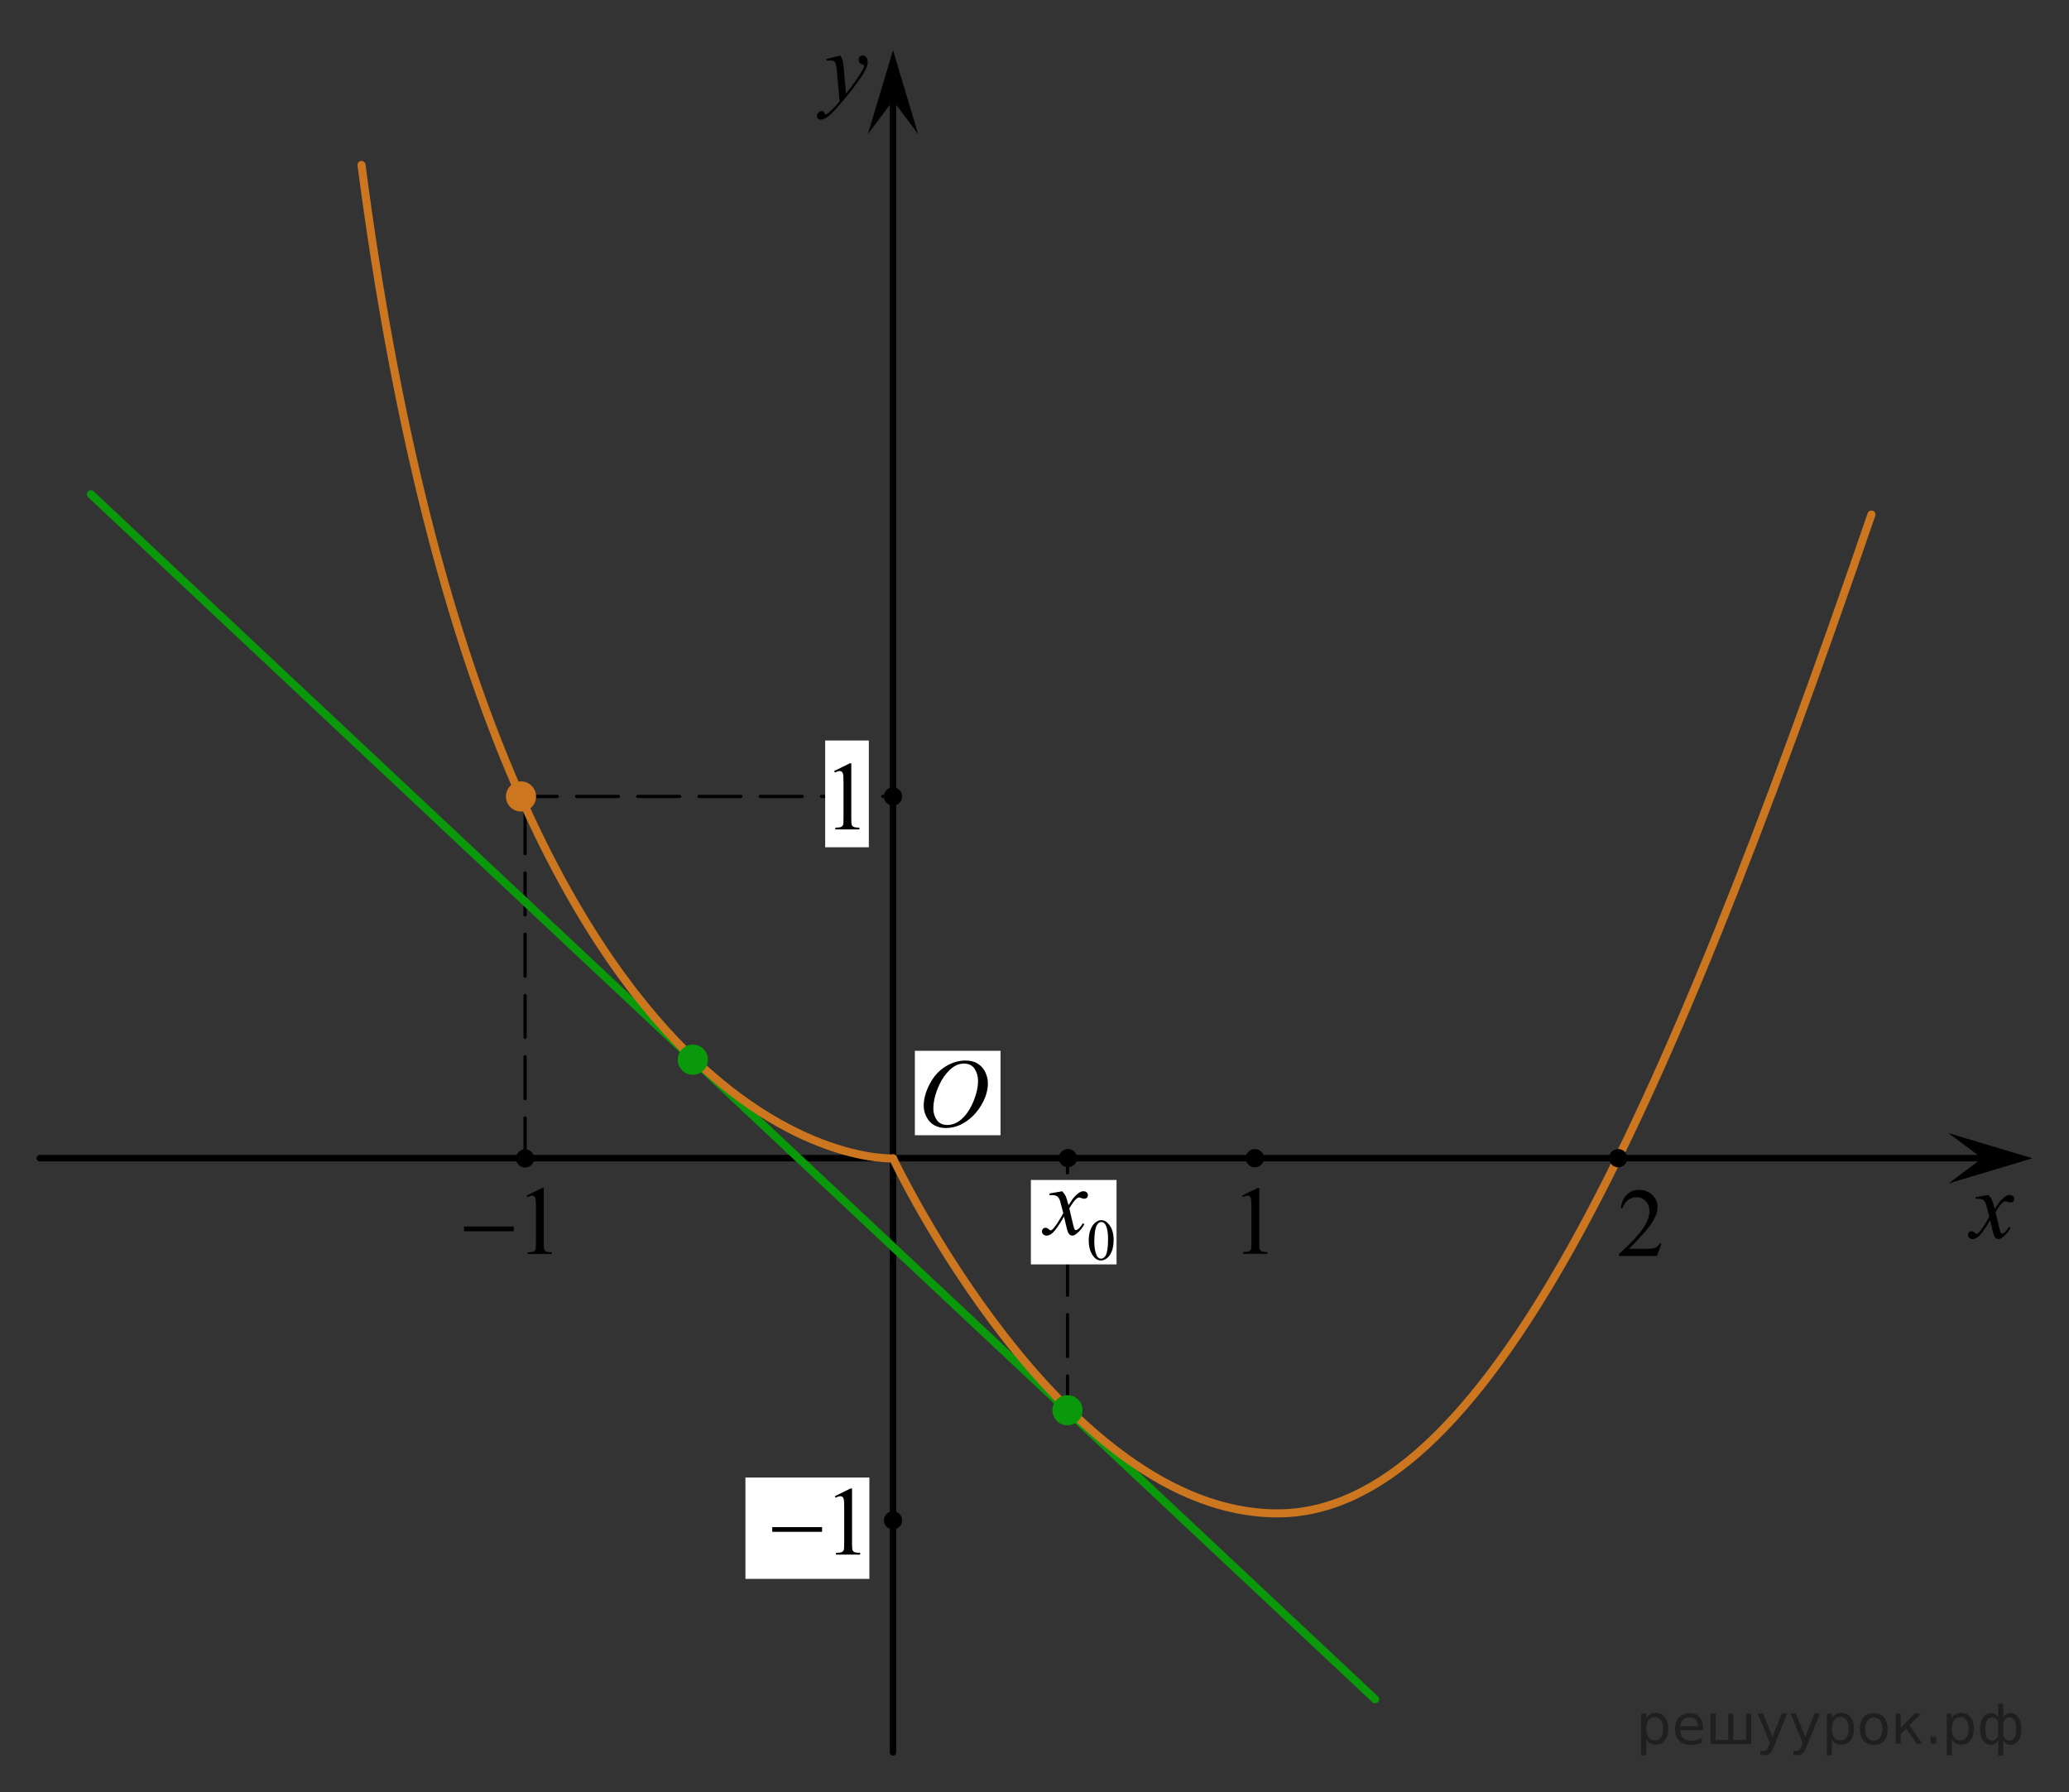 <?xml version="1.0" encoding="utf-8"?>
<!-- Generator: Adobe Illustrator 16.0.0, SVG Export Plug-In . SVG Version: 6.00 Build 0)  -->
<!DOCTYPE svg PUBLIC "-//W3C//DTD SVG 1.1//EN" "http://www.w3.org/Graphics/SVG/1.1/DTD/svg11.dtd">
<svg version="1.1" id="Layer_1" xmlns="http://www.w3.org/2000/svg" xmlns:xlink="http://www.w3.org/1999/xlink" x="0px" y="0px"
	 width="320.984px" height="278.004px" viewBox="0 0 320.984 278.004" enable-background="new 0 0 320.984 278.004"
	 xml:space="preserve">
<rect x="0" y="0" width="320.984" height="278.004" fill="#333333" stroke="none"/>
<rect x="115.646" y="229.193" fill="#FFFFFF" width="19.229" height="15.719"/>
<g>
	<g>
		<g>
			<g>
				<g>
					<defs>
						<rect id="SVGID_1_" x="116.998" y="227.354" width="19.18" height="16.561"/>
					</defs>
					<clipPath id="SVGID_2_">
						<use xlink:href="#SVGID_1_"  overflow="visible"/>
					</clipPath>
					<g clip-path="url(#SVGID_2_)">
						<g enable-background="new    ">
							<path d="M129.515,232.088l2.429-1.193h0.241v8.487c0,0.563,0.023,0.914,0.07,1.054c0.047,0.138,0.146,0.244,0.291,0.315
								c0.146,0.074,0.445,0.116,0.896,0.128v0.271h-3.752v-0.271c0.471-0.012,0.772-0.052,0.912-0.122
								c0.137-0.071,0.231-0.168,0.287-0.289c0.053-0.12,0.08-0.483,0.08-1.086v-5.428c0-0.729-0.023-1.199-0.074-1.406
								c-0.033-0.157-0.096-0.274-0.188-0.35c-0.093-0.075-0.199-0.109-0.326-0.109c-0.182,0-0.437,0.075-0.758,0.229
								L129.515,232.088z"/>
						</g>
					</g>
				</g>
			</g>
		</g>
	</g>
	<g>
		<g>
			<g>
				<g>
					<defs>
						<rect id="SVGID_3_" x="116.998" y="227.354" width="19.18" height="16.561"/>
					</defs>
					<clipPath id="SVGID_4_">
						<use xlink:href="#SVGID_3_"  overflow="visible"/>
					</clipPath>
					<g clip-path="url(#SVGID_4_)">
						<g enable-background="new    ">
							<path d="M119.806,236.882h7.728v0.732h-7.728V236.882z"/>
						</g>
					</g>
				</g>
			</g>
		</g>
	</g>
</g>
<line fill="none" stroke="#000000" stroke-width="0.5" stroke-linecap="round" stroke-linejoin="round" stroke-miterlimit="10" stroke-dasharray="6.5,3" x1="165.612" y1="219.92" x2="165.612" y2="179.689"/>
<line fill="none" stroke="#000000" stroke-width="0.5" stroke-linecap="round" stroke-linejoin="round" stroke-miterlimit="10" stroke-dasharray="6.5,3" x1="79.944" y1="123.545" x2="138.835" y2="123.545"/>
<line fill="none" stroke="#000000" stroke-width="0.5" stroke-linecap="round" stroke-linejoin="round" stroke-miterlimit="10" stroke-dasharray="6.5,3" x1="81.46" y1="179.92" x2="81.46" y2="123.545"/>
<line fill="none" stroke="#000000" stroke-linecap="round" stroke-linejoin="round" stroke-miterlimit="8" x1="138.543" y1="271.836" x2="138.543" y2="12.52"/>
<polygon points="138.543,15.597 134.644,20.803 138.543,7.792 142.442,20.803 "/>
<line fill="none" stroke="#000000" stroke-linecap="round" stroke-linejoin="round" stroke-miterlimit="8" x1="6.168" y1="179.654" x2="312.835" y2="179.654"/>
<polygon points="307.507,179.674 302.302,175.771 315.316,179.674 302.302,183.572 "/>
<g>
	<g>
		<g>
			<g>
				<g>
					<g>
						<g>
							<defs>
								<rect id="SVGID_5_" x="124.032" y="5.668" width="13.801" height="16.488"/>
							</defs>
							<clipPath id="SVGID_6_">
								<use xlink:href="#SVGID_5_"  overflow="visible"/>
							</clipPath>
							<g clip-path="url(#SVGID_6_)">
								<path d="M130.381,8.614c0.168,0.286,0.283,0.556,0.353,0.804c0.063,0.249,0.127,0.734,0.188,1.465l0.326,3.632
									c0.297-0.354,0.729-0.916,1.289-1.684c0.271-0.373,0.607-0.885,1.008-1.527c0.242-0.396,0.396-0.669,0.445-0.826
									c0.029-0.079,0.045-0.16,0.045-0.244c0-0.055-0.018-0.1-0.053-0.134c-0.035-0.034-0.125-0.074-0.271-0.121
									c-0.145-0.047-0.268-0.134-0.36-0.259c-0.099-0.125-0.146-0.271-0.146-0.433c0-0.201,0.062-0.363,0.178-0.486
									c0.119-0.123,0.271-0.188,0.445-0.188c0.217,0,0.402,0.092,0.557,0.271c0.152,0.181,0.229,0.428,0.229,0.742
									c0,0.389-0.133,0.833-0.4,1.333c-0.266,0.5-0.78,1.267-1.541,2.299c-0.762,1.033-1.684,2.16-2.766,3.38
									c-0.746,0.843-1.299,1.372-1.66,1.592c-0.359,0.219-0.67,0.329-0.926,0.329c-0.154,0-0.287-0.059-0.404-0.175
									c-0.115-0.115-0.174-0.25-0.174-0.401c0-0.189,0.08-0.364,0.24-0.521c0.16-0.157,0.336-0.236,0.521-0.236
									c0.101,0,0.183,0.021,0.244,0.067c0.039,0.021,0.082,0.094,0.129,0.21c0.047,0.115,0.092,0.19,0.131,0.23
									c0.023,0.023,0.058,0.037,0.091,0.037c0.028,0,0.08-0.022,0.153-0.074c0.271-0.167,0.588-0.434,0.949-0.797
									c0.475-0.479,0.824-0.876,1.053-1.182l-0.416-4.681c-0.065-0.771-0.172-1.242-0.311-1.409
									c-0.142-0.167-0.371-0.251-0.697-0.251c-0.104,0-0.289,0.015-0.557,0.044l-0.066-0.272L130.381,8.614z"/>
							</g>
						</g>
					</g>
				</g>
			</g>
		</g>
	</g>
</g>
<g>
	<g>
		<g>
			<g>
				<g>
					<g>
						<g>
							<g>
								<defs>
									<rect id="SVGID_7_" x="302.644" y="182.434" width="12.357" height="13.729"/>
								</defs>
								<clipPath id="SVGID_8_">
									<use xlink:href="#SVGID_7_"  overflow="visible"/>
								</clipPath>
								<g clip-path="url(#SVGID_8_)">
									<path d="M308.49,185.359c0.238,0.26,0.422,0.517,0.545,0.771c0.09,0.178,0.23,0.643,0.438,1.395l0.646-0.975
										c0.172-0.234,0.381-0.461,0.627-0.676s0.461-0.357,0.646-0.438c0.115-0.051,0.248-0.073,0.393-0.073
										c0.211,0,0.381,0.061,0.506,0.172c0.127,0.11,0.189,0.251,0.189,0.409c0,0.188-0.035,0.313-0.109,0.389
										c-0.137,0.123-0.295,0.188-0.473,0.188c-0.105,0-0.219-0.021-0.332-0.063c-0.23-0.078-0.391-0.117-0.467-0.117
										c-0.115,0-0.262,0.063-0.422,0.206c-0.309,0.257-0.67,0.75-1.094,1.479l0.605,2.537c0.094,0.391,0.172,0.621,0.232,0.696
										c0.063,0.075,0.127,0.112,0.188,0.112c0.104,0,0.227-0.061,0.363-0.172c0.27-0.229,0.5-0.521,0.688-0.887l0.26,0.133
										c-0.313,0.58-0.703,1.063-1.184,1.445c-0.271,0.217-0.498,0.323-0.688,0.323c-0.271,0-0.494-0.153-0.652-0.466
										c-0.105-0.189-0.318-1.021-0.646-2.479c-0.77,1.332-1.383,2.188-1.846,2.572c-0.303,0.245-0.594,0.368-0.869,0.368
										c-0.197,0-0.377-0.069-0.539-0.215c-0.119-0.104-0.178-0.256-0.178-0.438c0-0.162,0.055-0.299,0.158-0.404
										c0.107-0.104,0.242-0.162,0.396-0.162c0.158,0,0.326,0.078,0.502,0.234c0.129,0.112,0.23,0.17,0.295,0.17
										s0.141-0.039,0.23-0.117c0.229-0.188,0.545-0.59,0.941-1.209s0.656-1.063,0.779-1.344
										c-0.305-1.193-0.471-1.826-0.494-1.896c-0.111-0.318-0.26-0.548-0.438-0.683c-0.188-0.134-0.449-0.196-0.807-0.196
										c-0.111,0-0.244,0.007-0.393,0.017v-0.263L308.49,185.359z"/>
								</g>
							</g>
						</g>
					</g>
				</g>
			</g>
		</g>
	</g>
</g>
<circle cx="194.684" cy="179.654" r="1.417"/>
<circle cx="165.684" cy="179.654" r="1.417"/>
<circle cx="138.543" cy="123.545" r="1.417"/>
<line fill="none" stroke="#0A990A" stroke-width="1.25" stroke-linecap="round" stroke-linejoin="round" stroke-miterlimit="10" x1="14.099" y1="76.672" x2="213.335" y2="263.586"/>
<path fill="none" stroke="#CC761F" stroke-width="1.25" stroke-linecap="round" stroke-linejoin="round" stroke-miterlimit="10" d="
	M138.543,179.686c0,0,26.042,55.067,59.625,55.067c31.918,0,59.033-58.433,92.168-154.938"/>
<circle cx="251.042" cy="179.654" r="1.417"/>
<path fill="none" stroke="#CC761F" stroke-width="1.25" stroke-linecap="round" stroke-linejoin="round" stroke-miterlimit="10" d="
	M138.543,179.686c0,0-61.958,3.233-82.458-154.1"/>
<circle fill="#0A990A" cx="165.612" cy="218.753" r="2.339"/>
<circle fill="#0A990A" cx="107.487" cy="164.378" r="2.339"/>
<circle cx="81.46" cy="179.69" r="1.417"/>
<rect x="128.019" y="114.864" fill="#FFFFFF" width="6.771" height="16.561"/>
<g>
	<g>
		<g>
			<g>
				<g>
					<defs>
						<rect id="SVGID_9_" x="126.81" y="114.864" width="9.521" height="16.561"/>
					</defs>
					<clipPath id="SVGID_10_">
						<use xlink:href="#SVGID_9_"  overflow="visible"/>
					</clipPath>
					<g clip-path="url(#SVGID_10_)">
						<g enable-background="new    ">
							<path d="M129.419,119.6l2.41-1.193h0.24v8.487c0,0.563,0.022,0.914,0.07,1.053c0.047,0.138,0.143,0.244,0.289,0.316
								c0.145,0.074,0.44,0.116,0.891,0.128v0.272h-3.727v-0.272c0.469-0.012,0.77-0.052,0.905-0.122
								c0.138-0.072,0.23-0.168,0.285-0.289c0.053-0.121,0.08-0.483,0.08-1.086v-5.428c0-0.729-0.022-1.199-0.074-1.406
								c-0.032-0.158-0.096-0.274-0.186-0.35c-0.091-0.075-0.199-0.109-0.326-0.109c-0.18,0-0.43,0.075-0.752,0.229L129.419,119.6z"
								/>
						</g>
					</g>
				</g>
			</g>
		</g>
	</g>
</g>
<g>
	<g>
		<g>
			<g>
				<g>
					<defs>
						<rect id="SVGID_11_" x="69.177" y="180.727" width="19.18" height="16.562"/>
					</defs>
					<clipPath id="SVGID_12_">
						<use xlink:href="#SVGID_11_"  overflow="visible"/>
					</clipPath>
					<g clip-path="url(#SVGID_12_)">
						<g enable-background="new    ">
							<path d="M81.693,185.463l2.429-1.193h0.241v8.486c0,0.563,0.023,0.914,0.07,1.053c0.047,0.14,0.146,0.244,0.291,0.316
								c0.146,0.074,0.445,0.117,0.896,0.129v0.271h-3.752v-0.271c0.471-0.012,0.772-0.053,0.912-0.123
								c0.137-0.072,0.231-0.168,0.287-0.289c0.053-0.121,0.08-0.482,0.08-1.086v-5.428c0-0.729-0.023-1.199-0.074-1.406
								c-0.033-0.158-0.096-0.273-0.188-0.35c-0.093-0.074-0.199-0.109-0.326-0.109c-0.182,0-0.437,0.076-0.758,0.229
								L81.693,185.463z"/>
						</g>
					</g>
				</g>
			</g>
		</g>
	</g>
	<g>
		<g>
			<g>
				<g>
					<defs>
						<rect id="SVGID_13_" x="69.177" y="180.727" width="19.18" height="16.562"/>
					</defs>
					<clipPath id="SVGID_14_">
						<use xlink:href="#SVGID_13_"  overflow="visible"/>
					</clipPath>
					<g clip-path="url(#SVGID_14_)">
						<g enable-background="new    ">
							<path d="M71.984,190.256h7.728v0.732h-7.728V190.256z"/>
						</g>
					</g>
				</g>
			</g>
		</g>
	</g>
</g>
<circle fill="#CC761F" cx="80.829" cy="123.545" r="2.339"/>
<g>
	<g>
		<g>
			<g>
				<g>
					<g>
						<g>
							<defs>
								<rect id="SVGID_15_" x="190.064" y="180.746" width="9.594" height="16.49"/>
							</defs>
							<clipPath id="SVGID_16_">
								<use xlink:href="#SVGID_15_"  overflow="visible"/>
							</clipPath>
							<g clip-path="url(#SVGID_16_)">
								<path d="M192.694,185.466l2.431-1.188h0.242v8.453c0,0.562,0.021,0.91,0.066,1.047c0.047,0.14,0.146,0.244,0.289,0.315
									c0.148,0.074,0.447,0.116,0.898,0.125v0.271h-3.754v-0.271c0.473-0.01,0.771-0.051,0.911-0.12
									c0.14-0.07,0.229-0.166,0.284-0.287c0.059-0.121,0.082-0.481,0.082-1.082v-5.403c0-0.729-0.021-1.194-0.07-1.401
									c-0.033-0.154-0.102-0.271-0.189-0.349c-0.092-0.072-0.2-0.109-0.327-0.109c-0.183,0-0.435,0.075-0.759,0.229
									L192.694,185.466z"/>
							</g>
						</g>
					</g>
				</g>
			</g>
		</g>
	</g>
</g>
<g>
	<g>
		<g>
			<defs>
				<rect id="SVGID_17_" x="248.639" y="181.219" width="12.421" height="16.562"/>
			</defs>
			<clipPath id="SVGID_18_">
				<use xlink:href="#SVGID_17_"  overflow="visible"/>
			</clipPath>
		</g>
	</g>
	<g>
		<g>
			<defs>
				<rect id="SVGID_19_" x="248.308" y="181.025" width="12.352" height="16.562"/>
			</defs>
			<clipPath id="SVGID_20_">
				<use xlink:href="#SVGID_19_"  overflow="visible"/>
			</clipPath>
			<g clip-path="url(#SVGID_20_)">
				<path d="M257.757,192.889l-0.699,1.935h-5.896v-0.274c1.734-1.591,2.957-2.891,3.664-3.898s1.061-1.93,1.061-2.765
					c0-0.638-0.193-1.161-0.581-1.571c-0.39-0.409-0.853-0.614-1.394-0.614c-0.492,0-0.933,0.145-1.322,0.434
					c-0.391,0.289-0.68,0.714-0.866,1.271h-0.272c0.123-0.914,0.438-1.615,0.946-2.104c0.509-0.488,1.144-0.734,1.905-0.734
					c0.812,0,1.488,0.264,2.031,0.787c0.543,0.522,0.813,1.142,0.813,1.853c0,0.51-0.118,1.019-0.354,1.526
					c-0.363,0.802-0.953,1.648-1.77,2.543c-1.225,1.345-1.986,2.154-2.292,2.432h2.608c0.531,0,0.902-0.02,1.117-0.061
					c0.213-0.039,0.406-0.119,0.578-0.239c0.172-0.121,0.321-0.293,0.449-0.517h0.273V192.889z"/>
			</g>
		</g>
	</g>
</g>
<rect x="141.933" y="162.999" fill="#FFFFFF" width="13.287" height="13.096"/>
<g>
	<g>
		<g>
			<g>
				<g>
					<g>
						<g>
							<g>
								<defs>
									<rect id="SVGID_21_" x="139.728" y="160.611" width="16.506" height="17.871"/>
								</defs>
								<clipPath id="SVGID_22_">
									<use xlink:href="#SVGID_21_"  overflow="visible"/>
								</clipPath>
								<g clip-path="url(#SVGID_22_)">
									<path d="M146.713,174.977c-0.664,0-1.252-0.146-1.771-0.436c-0.512-0.285-0.909-0.714-1.2-1.273
										c-0.291-0.563-0.438-1.146-0.438-1.754c0-1.07,0.313-2.197,0.936-3.377c0.623-1.185,1.438-2.08,2.441-2.699
										c1.004-0.619,2.043-0.932,3.117-0.932c0.77,0,1.42,0.172,1.938,0.514c0.521,0.344,0.902,0.797,1.152,1.354
										c0.248,0.563,0.373,1.104,0.373,1.636c0,0.938-0.23,1.855-0.676,2.771c-0.451,0.914-0.99,1.679-1.615,2.289
										c-0.625,0.611-1.293,1.084-2.002,1.414C148.265,174.813,147.512,174.977,146.713,174.977z M146.965,174.503
										c0.492,0,0.975-0.121,1.443-0.362c0.471-0.244,0.938-0.646,1.396-1.195c0.465-0.555,0.881-1.277,1.25-2.176
										c0.451-1.104,0.68-2.146,0.68-3.123c0-0.698-0.18-1.317-0.539-1.855c-0.354-0.538-0.907-0.811-1.651-0.811
										c-0.447,0-0.892,0.11-1.318,0.332c-0.432,0.224-0.881,0.604-1.348,1.14c-0.586,0.676-1.08,1.532-1.48,2.58
										c-0.395,1.045-0.6,2.021-0.6,2.93c0,0.672,0.18,1.265,0.539,1.772C145.699,174.246,146.24,174.503,146.965,174.503z"/>
								</g>
							</g>
						</g>
					</g>
				</g>
			</g>
		</g>
	</g>
</g>
<rect x="159.933" y="183.036" fill="#FFFFFF" width="13.287" height="13.096"/>
<g>
	<g>
		<g>
			<defs>
				<rect id="SVGID_23_" x="159.014" y="176.438" width="16.56" height="21.693"/>
			</defs>
			<clipPath id="SVGID_24_">
				<use xlink:href="#SVGID_23_"  overflow="visible"/>
			</clipPath>
		</g>
	</g>
	<g>
		<g>
			<defs>
				<rect id="SVGID_25_" x="158.959" y="176.314" width="16.421" height="22.08"/>
			</defs>
			<clipPath id="SVGID_26_">
				<use xlink:href="#SVGID_25_"  overflow="visible"/>
			</clipPath>
			<g clip-path="url(#SVGID_26_)">
				<path d="M168.903,192.441c0-0.688,0.103-1.279,0.31-1.775c0.205-0.496,0.479-0.865,0.818-1.107
					c0.266-0.192,0.537-0.289,0.819-0.289c0.458,0,0.869,0.234,1.233,0.707c0.455,0.582,0.684,1.373,0.684,2.371
					c0,0.699-0.102,1.293-0.301,1.782c-0.199,0.488-0.454,0.843-0.764,1.063c-0.311,0.22-0.608,0.33-0.896,0.33
					c-0.57,0-1.044-0.338-1.424-1.018C169.063,193.936,168.903,193.247,168.903,192.441z M169.767,192.552
					c0,0.83,0.102,1.507,0.304,2.031c0.168,0.44,0.418,0.662,0.749,0.662c0.159,0,0.323-0.072,0.494-0.216
					c0.17-0.145,0.3-0.385,0.389-0.723c0.135-0.51,0.201-1.229,0.201-2.154c0-0.688-0.07-1.262-0.211-1.721
					c-0.105-0.341-0.242-0.582-0.41-0.724c-0.119-0.099-0.266-0.146-0.436-0.146c-0.2,0-0.379,0.09-0.533,0.271
					c-0.212,0.246-0.355,0.633-0.434,1.16C169.805,191.52,169.767,192.04,169.767,192.552z"/>
			</g>
		</g>
		<g>
			<defs>
				<rect id="SVGID_27_" x="158.959" y="176.314" width="16.421" height="22.08"/>
			</defs>
			<clipPath id="SVGID_28_">
				<use xlink:href="#SVGID_27_"  overflow="visible"/>
			</clipPath>
			<g clip-path="url(#SVGID_28_)">
				<path d="M164.794,184.785c0.24,0.257,0.42,0.514,0.543,0.771c0.088,0.178,0.232,0.646,0.435,1.4l0.646-0.979
					c0.172-0.237,0.381-0.463,0.625-0.679c0.246-0.216,0.461-0.362,0.647-0.44c0.117-0.051,0.247-0.074,0.39-0.074
					c0.211,0,0.379,0.057,0.504,0.171c0.125,0.112,0.188,0.252,0.188,0.415c0,0.188-0.037,0.316-0.109,0.385
					c-0.138,0.124-0.295,0.186-0.472,0.186c-0.103,0-0.213-0.021-0.33-0.065c-0.229-0.079-0.385-0.119-0.464-0.119
					c-0.117,0-0.257,0.069-0.419,0.208c-0.304,0.258-0.666,0.754-1.088,1.489l0.604,2.55c0.092,0.391,0.17,0.624,0.234,0.701
					c0.063,0.076,0.127,0.113,0.189,0.113c0.104,0,0.224-0.057,0.36-0.17c0.271-0.228,0.5-0.523,0.691-0.89l0.257,0.134
					c-0.309,0.584-0.701,1.067-1.176,1.452c-0.27,0.218-0.498,0.326-0.684,0.326c-0.275,0-0.494-0.155-0.654-0.467
					c-0.104-0.192-0.316-1.022-0.641-2.49c-0.765,1.339-1.377,2.201-1.838,2.587c-0.299,0.247-0.588,0.37-0.867,0.37
					c-0.195,0-0.375-0.071-0.535-0.215c-0.119-0.108-0.178-0.255-0.178-0.438c0-0.162,0.055-0.299,0.162-0.406
					c0.107-0.108,0.24-0.163,0.396-0.163s0.322,0.079,0.5,0.237c0.127,0.112,0.226,0.17,0.293,0.17c0.06,0,0.136-0.039,0.229-0.119
					c0.23-0.188,0.544-0.592,0.941-1.215c0.396-0.623,0.656-1.072,0.779-1.35c-0.306-1.201-0.47-1.836-0.494-1.904
					c-0.111-0.321-0.26-0.55-0.439-0.683c-0.182-0.134-0.447-0.2-0.802-0.2c-0.112,0-0.242,0.006-0.39,0.016v-0.268L164.794,184.785
					z"/>
			</g>
		</g>
	</g>
</g>
<circle cx="138.543" cy="235.827" r="1.417"/>
<g style="stroke:none;fill:#000;fill-opacity:0.40" ><path d="m 255.4,269.8 v 2.49 h -0.78 v -6.48 h 0.78 v 0.71 q 0.24,-0.42 0.61,-0.62 0.37,-0.21 0.89,-0.21 0.86,0 1.39,0.68 0.54,0.68 0.54,1.79 0,1.11 -0.54,1.79 -0.53,0.68 -1.39,0.68 -0.52,0 -0.89,-0.20 -0.37,-0.21 -0.61,-0.62 z m 2.62,-1.64 q 0,-0.85 -0.35,-1.33 -0.35,-0.49 -0.96,-0.49 -0.61,0 -0.96,0.49 -0.35,0.48 -0.35,1.33 0,0.85 0.35,1.34 0.35,0.48 0.96,0.48 0.61,0 0.96,-0.48 0.35,-0.49 0.35,-1.34 z"/><path d="m 264.2,268.0 v 0.38 h -3.55 q 0.05,0.80 0.48,1.22 0.43,0.42 1.20,0.42 0.44,0 0.86,-0.11 0.42,-0.11 0.83,-0.33 v 0.73 q -0.42,0.18 -0.85,0.27 -0.44,0.09 -0.88,0.09 -1.12,0 -1.78,-0.65 -0.65,-0.65 -0.65,-1.77 0,-1.15 0.62,-1.83 0.62,-0.68 1.68,-0.68 0.95,0 1.50,0.61 0.55,0.61 0.55,1.66 z m -0.77,-0.23 q -0.01,-0.63 -0.36,-1.01 -0.34,-0.38 -0.91,-0.38 -0.65,0 -1.04,0.36 -0.39,0.36 -0.44,1.03 z"/><path d="m 268.9,269.9 h 1.99 v -4.08 h 0.78 v 4.70 h -6.30 v -4.70 h 0.78 v 4.08 h 1.98 v -4.08 h 0.78 z"/><path d="m 275.2,270.9 q -0.33,0.84 -0.64,1.09 -0.31,0.26 -0.83,0.26 h -0.62 v -0.65 h 0.45 q 0.32,0 0.49,-0.15 0.18,-0.15 0.39,-0.71 l 0.14,-0.35 -1.90,-4.62 h 0.82 l 1.47,3.67 1.47,-3.67 h 0.82 z"/><path d="m 280.3,270.9 q -0.33,0.84 -0.64,1.09 -0.31,0.26 -0.83,0.26 h -0.62 v -0.65 h 0.45 q 0.32,0 0.49,-0.15 0.18,-0.15 0.39,-0.71 l 0.14,-0.35 -1.90,-4.62 h 0.82 l 1.47,3.67 1.47,-3.67 h 0.82 z"/><path d="m 284.2,269.8 v 2.49 h -0.78 v -6.48 h 0.78 v 0.71 q 0.24,-0.42 0.61,-0.62 0.37,-0.21 0.89,-0.21 0.86,0 1.39,0.68 0.54,0.68 0.54,1.79 0,1.11 -0.54,1.79 -0.53,0.68 -1.39,0.68 -0.52,0 -0.89,-0.20 -0.37,-0.21 -0.61,-0.62 z m 2.62,-1.64 q 0,-0.85 -0.35,-1.33 -0.35,-0.49 -0.96,-0.49 -0.61,0 -0.96,0.49 -0.35,0.48 -0.35,1.33 0,0.85 0.35,1.34 0.35,0.48 0.96,0.48 0.61,0 0.96,-0.48 0.35,-0.49 0.35,-1.34 z"/><path d="m 290.7,266.4 q -0.62,0 -0.98,0.49 -0.36,0.48 -0.36,1.32 0,0.84 0.36,1.33 0.36,0.48 0.99,0.48 0.62,0 0.98,-0.49 0.36,-0.49 0.36,-1.32 0,-0.83 -0.36,-1.32 -0.36,-0.49 -0.98,-0.49 z m 0,-0.65 q 1.01,0 1.58,0.65 0.57,0.65 0.57,1.81 0,1.15 -0.57,1.81 -0.57,0.65 -1.58,0.65 -1.01,0 -1.58,-0.65 -0.57,-0.66 -0.57,-1.81 0,-1.16 0.57,-1.81 0.57,-0.65 1.58,-0.65 z"/><path d="m 294.1,265.8 h 0.77 v 2.21 l 2.18,-2.21 h 0.95 l -1.79,1.82 2.02,2.88 h -0.86 l -1.66,-2.37 -0.83,0.84 v 1.53 h -0.77 z"/><path d="m 299.5,269.4 h 0.88 v 1.06 h -0.88 z"/><path d="m 302.8,269.8 v 2.49 h -0.78 v -6.48 h 0.78 v 0.71 q 0.24,-0.42 0.61,-0.62 0.37,-0.21 0.89,-0.21 0.86,0 1.39,0.68 0.54,0.68 0.54,1.79 0,1.11 -0.54,1.79 -0.53,0.68 -1.39,0.68 -0.52,0 -0.89,-0.20 -0.37,-0.21 -0.61,-0.62 z m 2.62,-1.64 q 0,-0.85 -0.35,-1.33 -0.35,-0.49 -0.96,-0.49 -0.61,0 -0.96,0.49 -0.35,0.48 -0.35,1.33 0,0.85 0.35,1.34 0.35,0.48 0.96,0.48 0.61,0 0.96,-0.48 0.35,-0.49 0.35,-1.34 z"/><path d="m 308.0,268.2 q 0,0.99 0.30,1.40 0.31,0.42 0.82,0.42 0.41,0 0.89,-0.70 v -2.23 q -0.48,-0.70 -0.89,-0.70 -0.52,0 -0.82,0.42 -0.30,0.42 -0.30,1.40 z m 2.01,4.13 v -2.39 q -0.24,0.39 -0.52,0.56 -0.27,0.16 -0.62,0.16 -0.70,0 -1.19,-0.65 -0.49,-0.65 -0.49,-1.80 0,-1.15 0.49,-1.82 0.49,-0.67 1.19,-0.67 0.35,0 0.62,0.16 0.28,0.16 0.52,0.55 v -2.16 h 0.78 v 2.16 q 0.24,-0.39 0.51,-0.55 0.28,-0.16 0.62,-0.16 0.70,0 1.19,0.67 0.49,0.66 0.49,1.82 0,1.15 -0.49,1.80 -0.49,0.65 -1.19,0.65 -0.35,0 -0.62,-0.16 -0.27,-0.16 -0.51,-0.56 v 2.39 z m 2.79,-4.13 q 0,-0.99 -0.31,-1.40 -0.30,-0.42 -0.82,-0.42 -0.41,0 -0.89,0.70 v 2.23 q 0.48,0.70 0.89,0.70 0.52,0 0.82,-0.42 0.31,-0.42 0.31,-1.40 z"/></g></svg>

<!--File created and owned by https://sdamgia.ru. Copying is prohibited. All rights reserved.-->
